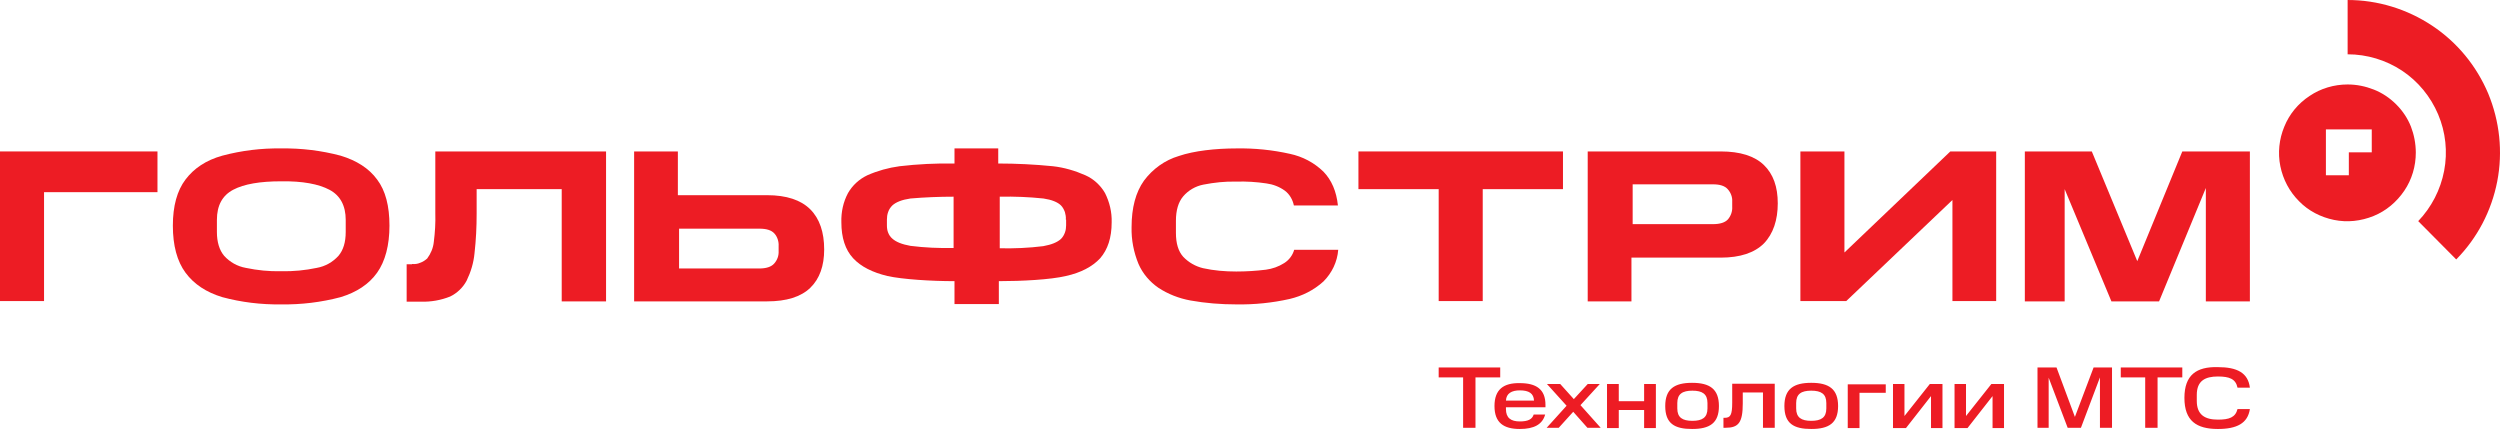<?xml version="1.0" encoding="UTF-8"?>
<svg id="_Слой_2" data-name="Слой 2" xmlns="http://www.w3.org/2000/svg" viewBox="0 0 828.71 142.2">
  <defs>
    <style>
      .cls-1, .cls-2 {
        fill: #ed1c24;
        stroke-width: 0px;
      }

      .cls-2 {
        fill-rule: evenodd;
      }
    </style>
  </defs>
  <g id="Layer_1" data-name="Layer 1">
    <polygon class="cls-1" points="52.2 50.2 52.2 63.7 14.6 63.7 14.6 99.8 0 99.8 0 50.2 52.2 50.2"/>
    <path class="cls-1" d="m114.6,72.9c0-4.7-1.8-8.1-5.4-10-3.6-1.9-8.9-2.9-16-2.8-7,0-12.3.9-15.9,2.8s-5.4,5.2-5.4,10v4c0,3.3.8,6,2.4,7.9,1.9,2.1,4.4,3.5,7.2,4,3.8.8,7.7,1.2,11.7,1.1,4,.1,8-.3,11.8-1.1,2.8-.5,5.3-1.9,7.2-4,1.6-1.9,2.4-4.5,2.4-7.9v-4Zm-53.1-13.4c2.8-3.7,6.8-6.4,12.2-7.9,6.4-1.7,12.9-2.5,19.5-2.4,6.7-.1,13.3.7,19.7,2.4,5.3,1.6,9.4,4.2,12.1,7.9,2.8,3.7,4.1,8.8,4.1,15.3s-1.4,11.8-4.1,15.6-6.8,6.5-12.1,8.1c-6.4,1.7-13.1,2.5-19.7,2.4-6.6.1-13.2-.7-19.5-2.4-5.3-1.6-9.4-4.3-12.2-8.1-2.8-3.8-4.2-9-4.2-15.6,0-6.5,1.4-11.6,4.2-15.3Z"/>
    <path class="cls-1" d="m136.6,87.5c.9.1,1.8,0,2.7-.4.9-.3,1.6-.8,2.3-1.4,1.2-1.6,2-3.5,2.2-5.5.4-3.1.6-6.3.5-9.5v-20.5h56.6v49.7h-14.7v-37.2h-28.2v8.1c0,4.4-.2,8.7-.7,13.1-.3,3.2-1.2,6.2-2.6,9.1-1.2,2.3-3.2,4.2-5.5,5.3-3,1.2-6.3,1.8-9.6,1.7h-4.8v-12.4h1.8v-.1Z"/>
    <path class="cls-1" d="m353.3,72.8c.1-.9-.1-1.7-.3-2.5-.3-.8-.7-1.6-1.3-2.2-1.1-1.1-3.1-1.9-5.8-2.3-4.8-.5-9.6-.7-14.5-.6v17.1c4.8.1,9.6-.1,14.4-.7,2.8-.5,4.7-1.3,5.9-2.4.6-.6,1-1.3,1.3-2.1.3-.8.4-1.6.4-2.4v-1.9h-.1Zm-51.5-7c-2.8.4-4.8,1.2-6,2.3-.6.6-1.1,1.3-1.4,2.2-.3.8-.4,1.7-.4,2.5v1.9c0,.8.1,1.7.4,2.4.3.8.8,1.5,1.4,2,1.2,1.1,3.2,1.9,6,2.4,4.7.6,9.5.8,14.3.7v-17c-4.8,0-9.6.2-14.3.6Zm-7.6,25.7c-5-1.2-8.8-3.1-11.4-5.9s-3.9-6.8-3.9-11.9c-.1-3.4.6-6.7,2.2-9.7,1.5-2.6,3.7-4.6,6.4-5.9,3.4-1.5,7-2.5,10.7-3,6-.7,12.1-1,18.2-.9v-5h14.5v5c6,0,12.1.3,18.1.9,3.7.4,7.4,1.5,10.8,3,2.7,1.2,5,3.3,6.5,5.9,1.5,3,2.3,6.3,2.2,9.7,0,5.1-1.3,9-3.8,11.9-2.6,2.8-6.4,4.8-11.4,5.9-5.1,1.2-14.5,1.7-22.2,1.7v7.6h-14.7v-7.6c-7.7,0-17.2-.6-22.2-1.7Z"/>
    <path class="cls-1" d="m379.2,59.9c2.9-3.9,6.9-6.8,11.6-8.2,5-1.7,12.1-2.5,19.1-2.5,6-.1,11.9.5,17.7,1.8,4.2.9,8,2.9,11.1,5.9,2.7,2.8,4.3,6.5,4.8,11.2h-14.6c-.4-1.9-1.4-3.7-3-4.9-1.8-1.3-3.9-2.1-6.1-2.4-3.3-.5-6.7-.7-10-.6-3.7-.1-7.3.3-10.9,1-2.6.5-5,1.9-6.7,3.9-1.6,1.9-2.4,4.6-2.4,8.1v4c0,3.5.8,6.1,2.4,7.9,1.8,1.9,4.1,3.2,6.6,3.8,3.6.8,7.3,1.1,11,1.1,3.3,0,6.5-.2,9.8-.6,2.2-.3,4.2-1,6.1-2.2,1.6-1,2.8-2.6,3.3-4.4h14.6c-.3,4-2.1,7.7-4.9,10.5-3.2,2.9-7,4.8-11.2,5.8-5.8,1.3-11.7,1.9-17.7,1.8-5.1,0-10.2-.4-15.2-1.3-3.8-.7-7.4-2.1-10.6-4.2-2.9-2-5.2-4.7-6.6-7.9-1.6-3.9-2.4-8-2.3-12.2,0-6.5,1.4-11.6,4.1-15.4Z"/>
    <polygon class="cls-1" points="450.3 62.7 450.3 50.2 518.1 50.2 518.1 62.7 491.5 62.7 491.5 99.8 476.9 99.8 476.9 62.7 450.3 62.7"/>
    <path class="cls-1" d="m574.2,66.8c.1-1.5-.5-3-1.5-4.1s-2.6-1.6-4.9-1.6h-26.6v13.2h26.6c2.3,0,4-.5,5-1.6,1-1.2,1.5-2.7,1.4-4.2v-1.7Zm-3.8-16.6c6.4,0,11.2,1.5,14.3,4.5s4.6,7.2,4.6,12.7-1.5,10.1-4.6,13.3c-3.1,3.1-7.9,4.7-14.3,4.7h-29.6v14.5h-14.5v-49.7h44.1Z"/>
    <path class="cls-1" d="m258.1,81.6c.1-1.5-.4-3.1-1.4-4.2s-2.6-1.6-5-1.6h-26.6v13.2h26.6c2.2,0,3.9-.5,4.9-1.6s1.6-2.6,1.5-4.2v-1.6Zm-47.9,18.2v-49.6h14.5v14.5h29.6c6.4,0,11.2,1.6,14.3,4.7s4.6,7.6,4.6,13.3c0,5.4-1.5,9.7-4.6,12.7s-7.9,4.5-14.3,4.5h-44.1v-.1Z"/>
    <polygon class="cls-1" points="612 99.8 596.8 99.8 596.8 50.2 611.4 50.2 611.4 83.7 646.5 50.2 661.7 50.2 661.7 99.8 647.2 99.8 647.2 66.3 612 99.8"/>
    <path class="cls-1" d="m731.2,50.2h14.6v49.7h-14.6v-49.7Zm5,0l-20.5,49.7h-12.7l20.4-49.7h12.8Zm-57,0h14.2l20.6,49.7h-14.1l-20.7-49.7Zm5.2,0v49.7h-13.2v-49.7h13.2Z"/>
    <path class="cls-2" d="m800.8,50.6c0,4.5-1.3,8.9-3.8,12.6s-6,6.7-10.2,8.4c-4.2,1.7-8.7,2.2-13.1,1.3-4.4-.9-8.5-3-11.6-6.2-3.2-3.2-5.3-7.2-6.2-11.6s-.4-9,1.3-13.1c1.7-4.2,4.6-7.7,8.4-10.2,3.7-2.5,8.1-3.8,12.6-3.8,3,0,5.9.6,8.7,1.7,2.8,1.1,5.3,2.8,7.4,4.9,2.1,2.1,3.8,4.6,4.9,7.4,1,2.6,1.6,5.6,1.6,8.6Zm-14.6-7.7h-15.2v15.2h7.6v-7.6h7.6v-7.6h0Z"/>
    <path class="cls-2" d="m814.2,86c7-7.1,11.7-16.1,13.6-25.9,1.9-9.8.8-19.9-3-29.1-3.9-9.2-10.3-17-18.6-22.5s-18-8.5-28-8.5v18c6.4,0,12.7,1.9,18,5.4s9.5,8.6,12,14.5,3.2,12.4,2,18.7-4.2,12.1-8.6,16.7l12.6,12.7Z"/>
    <path class="cls-1" d="m724.1,131.9c0,7.6,4,10.3,11.1,10.3,6.3,0,9.9-1.9,10.6-6.6h-4.1c-.7,2.8-2.8,3.5-6.5,3.5-4.3,0-7-1.6-7-6.2v-2c0-4.7,2.8-6.1,7-6.1,3.8,0,5.9.8,6.5,3.7h4.1c-.6-4.9-4.2-6.8-10.6-6.8-7.1-.2-11.1,2.6-11.1,10.2Zm-13-6.8v16.7h4.1v-16.7h8.2v-3.3h-20.4v3.3h8.1Zm-25.7,16.7h4.4l6.3-16.7v16.7h4v-20h-6.1l-6.2,16.4-6.1-16.4h-6.3v20h3.7v-16.6l6.3,16.6Zm-37.5-14.5v14.6h4.3l8.3-10.6v10.6h3.8v-14.6h-4.2l-8.4,10.6v-10.6h-3.8Zm-20.4,0v14.6h4.3l8.3-10.6v10.6h3.8v-14.6h-4.2l-8.4,10.6v-10.6h-3.8Zm-15,0v14.6h3.9v-11.7h8.7v-2.8h-12.6v-.1Zm-21,7.3c0,5.8,3.1,7.6,8.9,7.6s8.9-1.9,8.9-7.6-3.1-7.7-8.9-7.7-8.9,2-8.9,7.7Zm13.9.8c0,3-1.7,4.1-5,4.1s-5-1.1-5-4.1v-1.8c0-3,1.7-4.1,5-4.1s5,1.1,5,4.1v1.8Zm-34.2,6.4h.8c4.3,0,5.7-1.7,5.7-8.1v-3.6h6.7v11.7h3.9v-14.6h-14.1v6.3c0,4.1-.6,5-2.5,5h-.4v3.3h-.1Zm-19.2-7.2c0,5.8,3.1,7.6,8.9,7.6s8.9-1.9,8.9-7.6-3.1-7.7-8.9-7.7-8.9,2-8.9,7.7Zm14,.8c0,3-1.7,4.1-5,4.1s-5-1.1-5-4.1v-1.8c0-3,1.7-4.1,5-4.1s5,1.1,5,4.1v1.8Zm-33.3-8.1v14.6h3.9v-6h8.4v6h3.9v-14.6h-3.9v5.7h-8.4v-5.7h-3.9Zm-6.5,14.5h4.4l-6.7-7.5,6.4-7h-4l-4.6,5-4.5-5h-4.4l6.5,7.2-6.6,7.3h4l4.8-5.3,4.7,5.3Zm-22.4-12.4c3,0,4.6,1,4.7,3.4h-9.3c.1-2.4,1.9-3.4,4.6-3.4Zm-8.4,5.2c0,5.5,3,7.6,8.4,7.6,4.7,0,7.5-1.5,8.4-4.8h-3.8c-.5,1.6-1.9,2.3-4.6,2.3-3,0-4.6-1.2-4.6-4.1v-.6h13.1v-.8c0-5.2-3.1-7.2-8.5-7.2-5.4-.1-8.4,2.1-8.4,7.6Zm-10.4-9.5v16.7h4.1v-16.7h8.2v-3.3h-20.4v3.3h8.1Z"/>
  </g>
</svg>